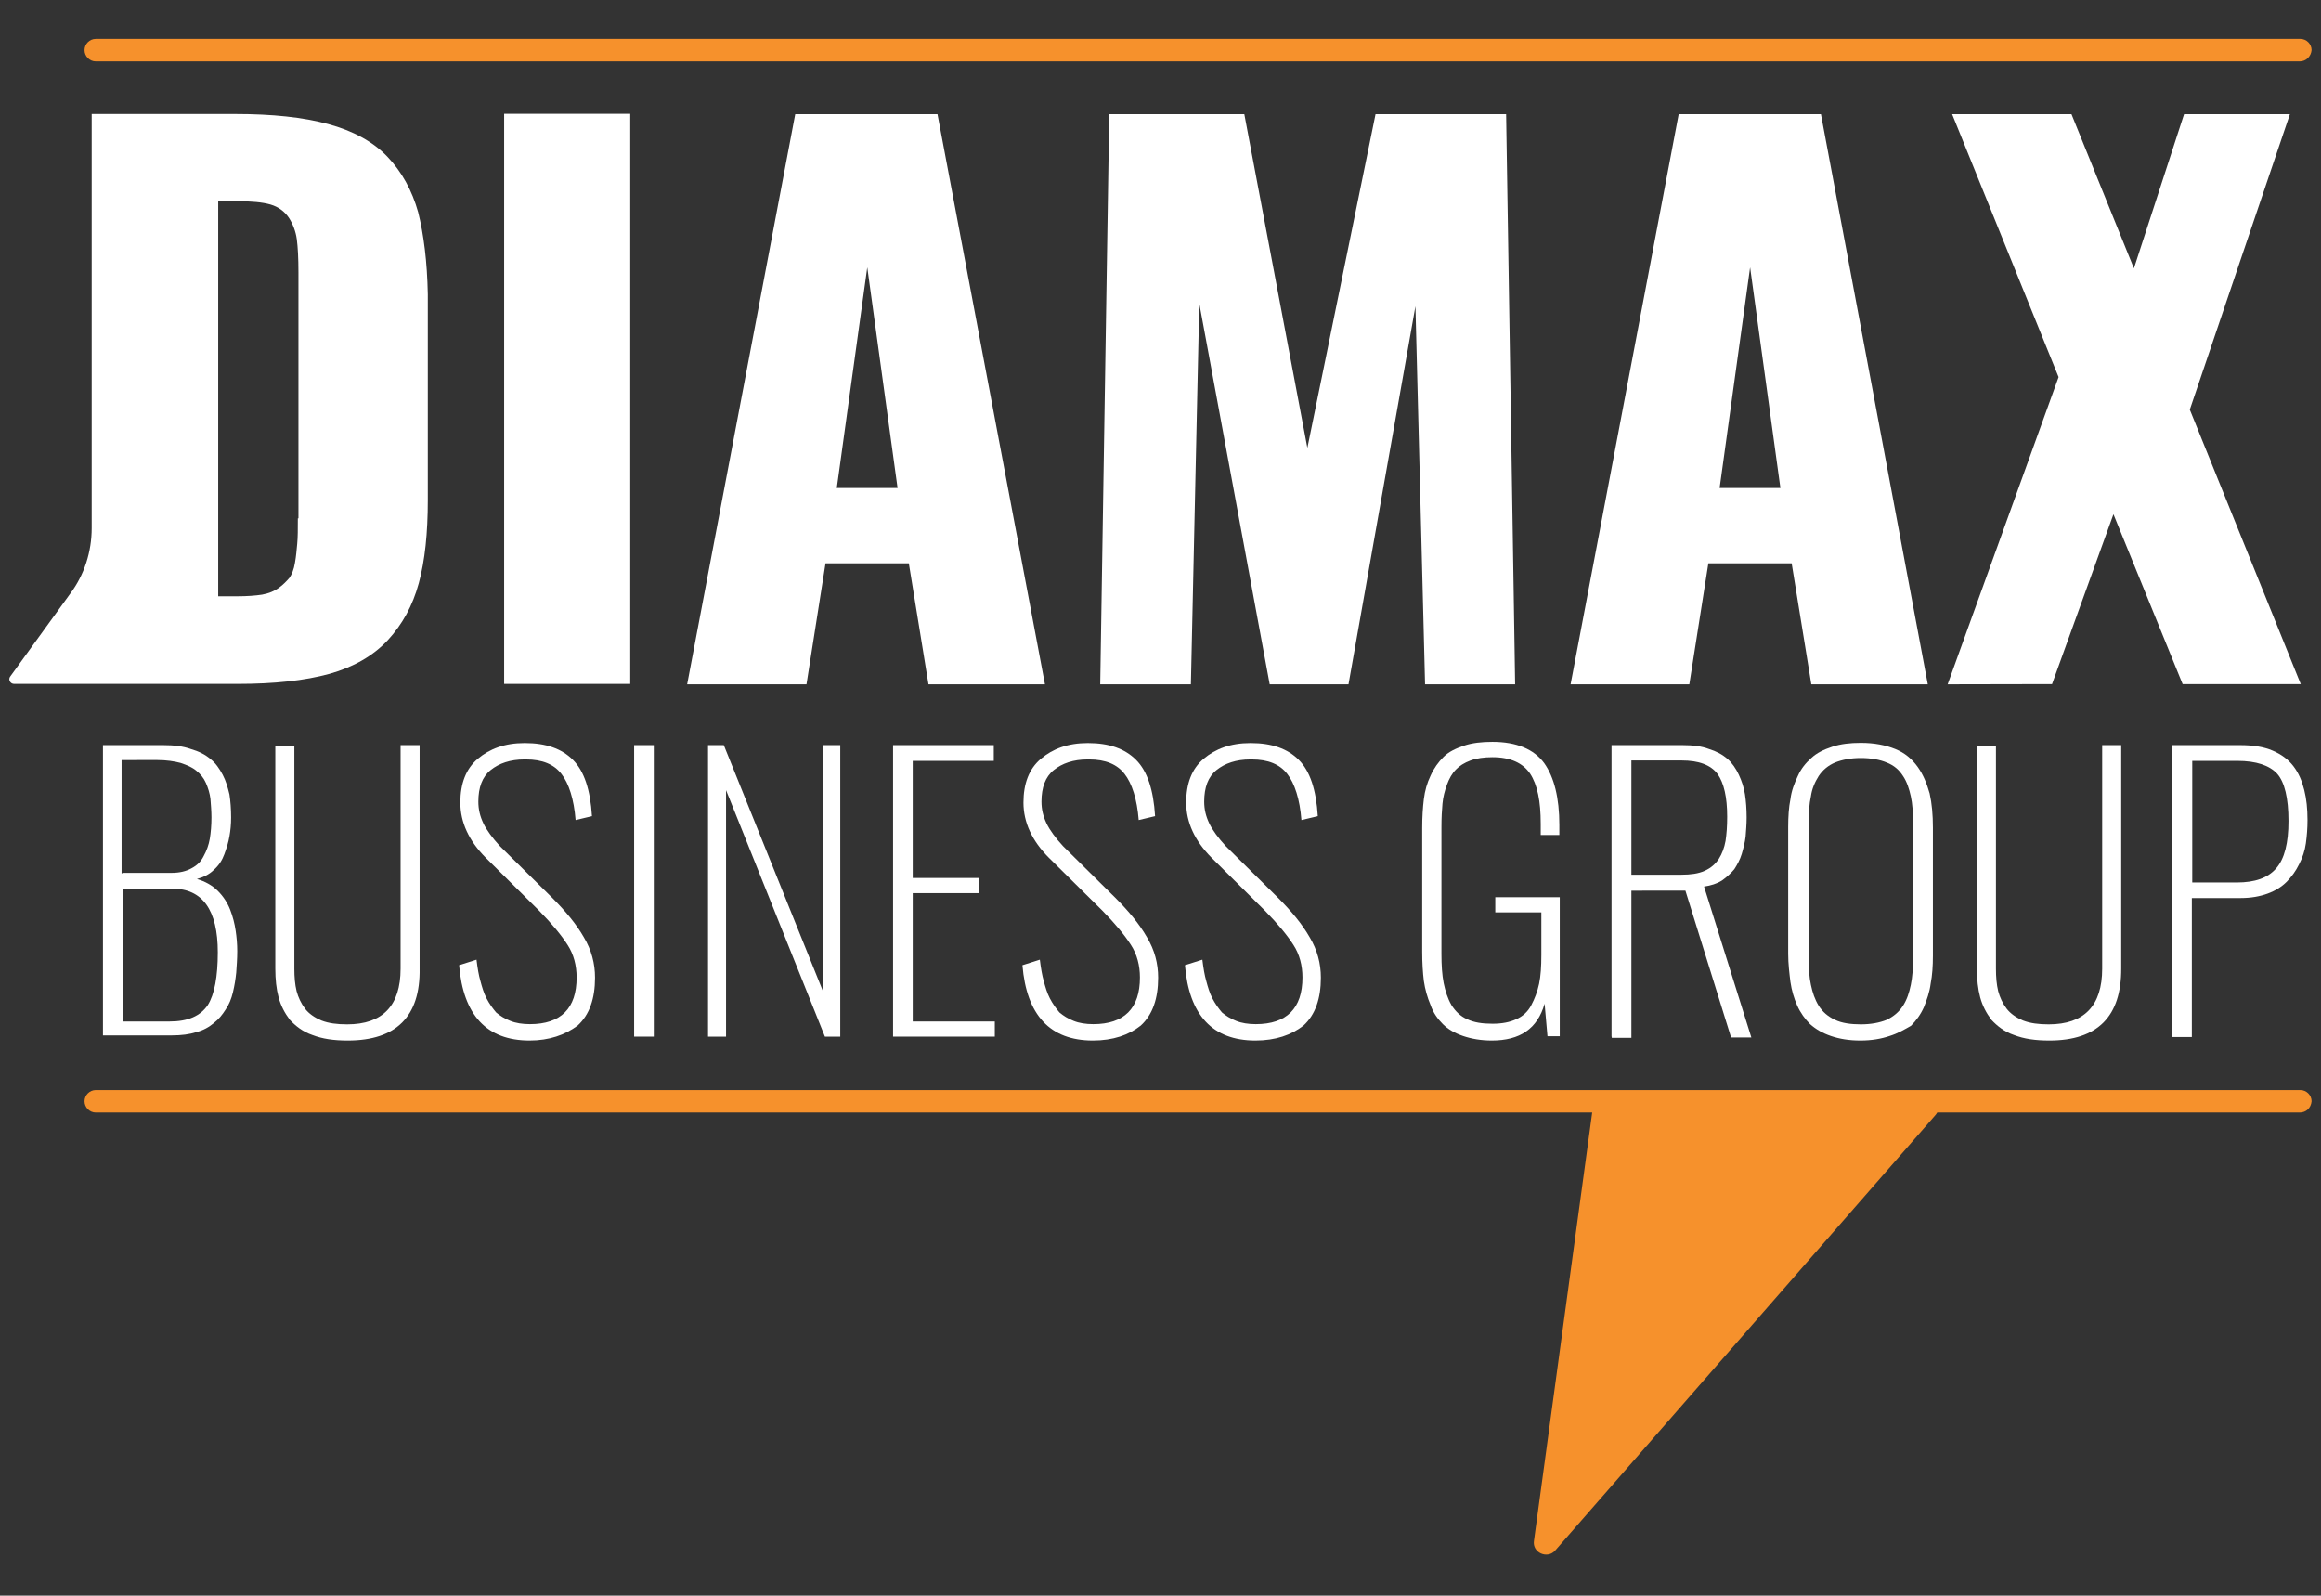 <?xml version="1.0" encoding="utf-8"?>
<!-- Generator: Adobe Illustrator 22.1.0, SVG Export Plug-In . SVG Version: 6.00 Build 0)  -->
<svg version="1.1" id="Layer_1" xmlns="http://www.w3.org/2000/svg" xmlns:xlink="http://www.w3.org/1999/xlink" x="0px" y="0px"
	 viewBox="0 0 1133.9 779.5" style="enable-background:new 0 0 1133.9 779.5;" xml:space="preserve">
<rect x="0" y="0" width="1133.9" height="779.5" fill="#333333" stroke="none"/>
<style type="text/css">
	.st0{fill:#FFFFFF;}
	.st1{fill:#F6912C;}
</style>
<g>
	<g>
		<path class="st0" d="M50.3,506.4V364h29.4c5.2,0,9.6,0.5,13.5,1.9c3.8,1.1,7.1,2.7,9.6,4.9c2.5,1.9,4.4,4.7,6,7.7
			c1.6,3,2.5,6.3,3.3,9.6c0.5,3.3,0.8,7.1,0.8,11.3c0,3.3-0.3,6.3-0.8,9.1c-0.5,3-1.4,5.8-2.5,8.8s-2.7,5.5-5.2,7.7
			c-2.2,2.2-5.2,3.6-8.2,4.4c3.8,1.1,7.4,3,10.2,5.8c2.7,2.7,4.7,5.8,6,9.1c1.4,3.6,2.2,6.9,2.7,10.2c0.5,3.3,0.8,6.6,0.8,10.2
			c0,3.8-0.3,7.4-0.5,10.4c-0.3,3-0.8,6.3-1.6,9.6c-0.8,3.3-1.9,6-3.6,8.5c-1.6,2.5-3.3,4.7-5.8,6.6c-2.2,1.9-5.2,3.6-8.5,4.4
			c-3.3,1.1-7.4,1.6-11.8,1.6H50.3V506.4z M60,426.4h23.9c3.8,0,7.1-0.8,9.6-2.2c2.7-1.4,4.7-3.3,6-6c1.4-2.5,2.5-5.5,3-8.5
			c0.5-3,0.8-6.6,0.8-10.4c0-3.3-0.3-6.3-0.5-9.1c-0.3-2.5-1.1-5.2-2.2-7.7c-1.1-2.5-2.7-4.4-4.7-6c-1.9-1.6-4.4-2.7-7.7-3.8
			c-3-0.8-6.9-1.4-11.3-1.4H59.4v55.3H60z M60,499h22.8c9.1,0,15.1-2.7,18.7-8c3.3-5.2,4.9-14,4.9-25.8c0-20.6-7.4-31.1-22.3-31.1
			H60L60,499L60,499z"/>
		<path class="st0" d="M169.9,508.3c-6.9,0-12.4-0.8-17.3-2.7c-4.7-1.6-8.2-4.4-11-7.4c-2.5-3.3-4.4-6.9-5.5-11
			c-1.1-4.1-1.6-8.8-1.6-14V364.3h9.3v108.9c0,4.1,0.3,7.7,1.1,11c0.8,3,2.2,6,4.1,8.5c1.9,2.5,4.7,4.4,8,5.8
			c3.6,1.4,7.7,1.9,12.6,1.9c17.3,0,26.1-9.1,26.1-27.2V364h9.3v109.1C205.4,496.5,193.6,508.3,169.9,508.3z"/>
		<path class="st0" d="M258.7,508.3c-20.9,0-32.4-12.4-34.4-36.8l8.5-2.7c0.5,4.1,1.1,7.7,1.9,10.4c0.8,3,1.6,5.8,3,8.5
			s3,4.9,4.7,6.9c1.9,1.6,4.1,3,6.9,4.1c2.7,1.1,6,1.6,9.6,1.6c15.1,0,22.8-7.7,22.8-22.8c0-5.8-1.4-11.3-4.4-15.9
			c-3-4.7-7.7-10.4-14-16.8L237.3,419c-8.2-8.2-12.4-17.3-12.4-26.9c0-9.3,2.7-16.5,8.5-21.4c5.8-4.9,13.2-7.7,22.8-7.7h0.3
			c10.2,0,17.9,2.7,23.4,8.2c5.5,5.5,8.5,14.6,9.3,27.5l-8,1.9c-0.8-10.2-3.3-17.9-6.9-22.5c-3.6-4.7-9.3-7.1-17.3-7.1h-0.8
			c-6.9,0-12.4,1.9-16.5,5.2c-4.1,3.3-6,8.5-6,15.4c0,3.8,0.8,7.1,2.5,10.7c1.6,3.3,4.4,7.1,8,11l25.6,25.3
			c6.6,6.6,11.8,12.9,15.4,19.2c3.8,6.3,5.5,12.9,5.5,19.8c0,10.2-2.7,18.1-8.5,23.4C276,505.6,268.3,508.3,258.7,508.3z"/>
		<path class="st0" d="M309.8,506.4V364h9.6v142.4H309.8z"/>
		<path class="st0" d="M345.9,506.4V364h7.7l48.4,120.1V364h8.5v142.4H403L354.7,386v120.4H345.9z"/>
		<path class="st0" d="M436.3,506.4V364h49.2v7.7h-39.6v57.2h32.4v7.4h-32.4V499h40.1v7.4H436.3z"/>
		<path class="st0" d="M533.9,508.3c-20.9,0-32.4-12.4-34.4-36.8l8.5-2.7c0.5,4.1,1.1,7.7,1.9,10.4c0.8,3,1.6,5.8,3,8.5
			c1.4,2.7,3,4.9,4.7,6.9c1.9,1.6,4.1,3,6.9,4.1c2.7,1.1,6,1.6,9.6,1.6c15.1,0,22.8-7.7,22.8-22.8c0-5.8-1.4-11.3-4.4-15.9
			c-3-4.7-7.7-10.4-14-16.8L512.4,419c-8.2-8.2-12.4-17.3-12.4-26.9c0-9.3,2.7-16.5,8.5-21.4c5.8-4.9,13.2-7.7,22.8-7.7h0.3
			c10.2,0,17.9,2.7,23.4,8.2c5.5,5.5,8.5,14.6,9.3,27.5l-8,1.9c-0.8-10.2-3.3-17.9-6.9-22.5c-3.6-4.7-9.3-7.1-17.3-7.1h-0.8
			c-6.9,0-12.4,1.9-16.5,5.2c-4.1,3.3-6,8.5-6,15.4c0,3.8,0.8,7.1,2.5,10.7c1.6,3.3,4.4,7.1,8,11l25.6,25.3
			c6.6,6.6,11.8,12.9,15.4,19.2c3.8,6.3,5.5,12.9,5.5,19.8c0,10.2-2.7,18.1-8.5,23.4C551.5,505.6,543.8,508.3,533.9,508.3z"/>
		<path class="st0" d="M613.3,508.3c-20.9,0-32.4-12.4-34.4-36.8l8.5-2.7c0.5,4.1,1.1,7.7,1.9,10.4c0.8,3,1.6,5.8,3,8.5
			s3,4.9,4.7,6.9c1.9,1.6,4.1,3,6.9,4.1c2.7,1.1,6,1.6,9.6,1.6c15.1,0,22.8-7.7,22.8-22.8c0-5.8-1.4-11.3-4.4-15.9
			c-3-4.7-7.7-10.4-14-16.8L591.9,419c-8.2-8.2-12.4-17.3-12.4-26.9c0-9.3,2.7-16.5,8.5-21.4c5.8-4.9,13.2-7.7,22.8-7.7h0.3
			c10.2,0,17.9,2.7,23.4,8.2c5.5,5.5,8.5,14.6,9.3,27.5l-8,1.9c-0.8-10.2-3.3-17.9-6.9-22.5c-3.6-4.7-9.3-7.1-17.3-7.1h-0.8
			c-6.9,0-12.4,1.9-16.5,5.2c-4.1,3.3-6,8.5-6,15.4c0,3.8,0.8,7.1,2.5,10.7c1.6,3.3,4.4,7.1,8,11l25.6,25.3
			c6.6,6.6,11.8,12.9,15.4,19.2c3.8,6.3,5.5,12.9,5.5,19.8c0,10.2-2.7,18.1-8.5,23.4C630.9,505.6,623.2,508.3,613.3,508.3z"/>
		<path class="st0" d="M728.8,508.3c-5.2,0-9.9-0.8-14-2.2c-4.1-1.4-7.4-3.3-9.9-5.8c-2.5-2.5-4.7-5.5-6-9.3
			c-1.6-3.8-2.7-7.7-3.3-11.8c-0.5-4.1-0.8-8.8-0.8-14.3v-60.5c0-5.2,0.3-9.9,0.8-14c0.5-4.1,1.6-8,3.3-11.5
			c1.6-3.6,3.8-6.6,6.3-9.1c2.5-2.5,5.8-4.1,9.9-5.5s8.8-1.9,14-1.9c11.8,0,20.3,3.6,25.3,10.4c4.9,6.9,7.4,17,7.4,30.2v4.9h-9.1
			v-5.5c0-11-1.6-19-5.2-24.5c-3.6-5.2-9.6-8-18.4-8c-4.1,0-7.7,0.5-10.7,1.6c-3,1.1-5.5,2.7-7.1,4.4c-1.9,1.9-3.3,4.4-4.4,7.4
			c-1.1,3-1.9,6-2.2,9.3c-0.3,3.3-0.5,6.9-0.5,11.3V466c0,5.5,0.3,10.2,1.1,14.3c0.8,3.8,1.9,7.4,3.8,10.7c1.9,3,4.4,5.5,7.7,6.9
			c3.3,1.6,7.4,2.2,12.4,2.2c4.7,0,8.5-0.8,11.5-2.2c3.3-1.4,5.8-3.8,7.4-6.9c1.6-3,3-6.6,3.8-10.4c0.8-3.8,1.1-8.5,1.1-14v-20.9
			h-22.5v-7.4H762v67.9h-6l-1.4-15.9C751.1,502.6,742.5,508.3,728.8,508.3z"/>
		<path class="st0" d="M787.3,506.4V364H822c4.9,0,9.3,0.5,12.9,1.9c3.6,1.1,6.6,2.7,9.1,4.9c2.2,1.9,4.1,4.7,5.5,7.7
			c1.4,3,2.5,6.3,3,9.6c0.5,3.3,0.8,7.1,0.8,11.3c0,3.3-0.3,6.6-0.5,9.3c-0.3,2.7-1.1,5.8-1.9,8.5s-2.2,5.2-3.6,7.4
			c-1.6,1.9-3.6,3.8-6,5.5c-2.5,1.6-5.5,2.5-8.8,3l23.1,73.7h-9.9l-22.3-71.7H797V507h-9.6V506.4z M797,427.3h24.5
			c4.4,0,8.2-0.5,11.3-1.9s5.2-3.3,6.9-5.8c1.6-2.5,2.7-5.5,3.3-8.8c0.5-3.3,0.8-7.1,0.8-11.8c0-9.6-1.6-16.5-4.7-20.9
			c-3.3-4.4-9.1-6.6-17.6-6.6H797L797,427.3L797,427.3z"/>
		<path class="st0" d="M923.1,506.1c-4.1,1.4-8.8,2.2-14.3,2.2c-5.5,0-10.2-0.8-14.3-2.2c-4.1-1.4-7.4-3.3-10.2-5.8
			c-2.5-2.5-4.7-5.5-6.3-9.1c-1.6-3.6-2.7-7.4-3.3-11.5c-0.5-4.1-1.1-8.8-1.1-13.7v-62.1c0-4.9,0.3-9.6,1.1-13.5
			c0.5-4.1,1.9-7.7,3.6-11.3c1.6-3.6,3.8-6.3,6.6-8.8c2.7-2.5,6-4.1,10.2-5.5s8.8-1.9,14-1.9c6.6,0,12.1,1.1,16.8,3
			c4.7,1.9,8.2,4.9,11,8.8c2.7,3.8,4.4,8,5.8,12.9c1.1,4.9,1.6,10.4,1.6,16.8v62.4c0,5.2-0.3,9.6-1.1,13.7c-0.5,4.1-1.9,8-3.3,11.5
			c-1.6,3.6-3.8,6.6-6.3,9.1C930.6,502.8,927.3,504.8,923.1,506.1z M896.5,498.2c3.3,1.6,7.7,2.2,12.6,2.2s9.1-0.8,12.6-2.2
			c3.3-1.6,6-3.8,8-6.9c1.9-3,3-6.3,3.8-10.2c0.8-3.8,1.1-8.2,1.1-13.2v-65.7c0-5.2-0.3-9.6-1.1-13.2c-0.8-3.6-1.9-7.1-3.8-9.9
			c-1.9-3-4.4-5.2-8-6.6c-3.3-1.4-7.7-2.2-12.6-2.2s-9.1,0.8-12.6,2.2c-3.3,1.4-6,3.6-8,6.6c-1.9,3-3.3,6.3-3.8,9.9
			c-0.8,3.6-1.1,8.2-1.1,13.2v65.7c0,5.2,0.3,9.6,1.1,13.2c0.8,3.8,1.9,7.1,3.8,10.2C890.4,494.3,892.9,496.5,896.5,498.2z"/>
		<path class="st0" d="M1001.2,508.3c-6.9,0-12.4-0.8-17.3-2.7c-4.7-1.6-8.2-4.4-11-7.4c-2.5-3.3-4.4-6.9-5.5-11
			c-1.1-4.1-1.6-8.8-1.6-14V364.3h9.3v108.9c0,4.1,0.3,7.7,1.1,11c0.8,3,2.2,6,4.1,8.5c1.9,2.5,4.7,4.4,8,5.8
			c3.6,1.4,7.7,1.9,12.6,1.9c17.3,0,26.1-9.1,26.1-27.2V364h9.3v109.1C1036.4,496.5,1024.8,508.3,1001.2,508.3z"/>
		<path class="st0" d="M1061.1,506.4V364h33.3c6.3,0,11.5,0.8,15.9,2.7c4.4,1.9,7.7,4.4,10.2,7.7c2.5,3.3,4.1,7.1,5.2,11.5
			c1.1,4.4,1.6,9.1,1.6,14.8c0,3.8-0.3,7.7-0.8,11.3c-0.5,3.6-1.6,6.9-3.3,10.2c-1.6,3.3-3.6,6-6,8.5c-2.5,2.5-5.5,4.4-9.3,5.8
			s-8.2,2.2-13.2,2.2h-23.9v67.9h-9.6V506.4z M1070.8,431.1h22c8.8,0,15.1-2.2,19.2-6.9c4.1-4.7,6-12.4,6-23.1
			c0-11.3-1.9-19-5.5-23.1c-3.8-4.1-10.2-6.3-19.5-6.3h-22v59.4H1070.8z"/>
	</g>
	<path class="st1" d="M1123.5,543.5H46.8c-3,0-5.5-2.5-5.5-5.5l0,0c0-3,2.5-5.5,5.5-5.5h1077c3,0,5.5,2.5,5.5,5.5l0,0
		C1129,541.3,1126.6,543.5,1123.5,543.5z"/>
	<path class="st1" d="M784.6,535H941c5.2,0,8,6,4.4,9.9L759.8,757.4c-3.8,4.4-11.3,1.1-10.4-4.7l28.9-212.5
		C779.1,537.2,781.6,535,784.6,535z"/>
	<path class="st1" d="M1123.5,30H46.8c-3,0-5.5-2.5-5.5-5.5l0,0c0-3,2.5-5.5,5.5-5.5h1077c3,0,5.5,2.5,5.5,5.5l0,0
		C1129,27.6,1126.6,30,1123.5,30z"/>
	<g>
		<path class="st0" d="M246.3,334.3V55.6h61.6v278.5h-61.6V334.3z"/>
		<path class="st0" d="M335.7,334.3l52.8-278.5H458l52.5,278.5h-56.9l-9.6-59.1h-40.7l-9.3,59.1H335.7z M408.8,238.4h29.7
			l-14.8-107.8L408.8,238.4z"/>
		<path class="st0" d="M537.5,334.3l4.4-278.5h66l30.8,163l33.3-163h63.8l4.4,278.5h-44l-4.7-184.7l-32.7,184.7h-38.5l-34.4-186.1
			l-4.1,186.1H537.5z"/>
		<path class="st0" d="M767.3,334.3l52.8-278.5h69.5l52.2,278.5h-56.9l-9.6-59.1h-40.7l-9.3,59.1H767.3z M840.1,238.4h29.7
			L855,130.6L840.1,238.4z"/>
		<path class="st0" d="M951.5,334.3l54.2-150.1l-52-128.4h58.3l30.5,75.3l24.5-75.3h51.7l-48.9,144.3l54.2,134.1h-57.7l-33.8-83
			l-30,83L951.5,334.3L951.5,334.3z"/>
		<path class="st0" d="M204.3,103.7c-3-10.7-8-19.8-15.1-27.2c-7.1-7.4-16.8-12.6-28.9-15.9c-12.1-3.3-27.2-4.9-45.4-4.9H44.8v202.3
			c0,11.5-3.6,22.8-10.4,31.9L5,330.5c-1.1,1.4,0,3.6,1.9,3.6h43.2l0,0h66c17.9,0,32.7-1.6,44.8-4.9c11.8-3.3,21.4-8.8,28.6-16.5
			c7.1-7.7,12.1-16.8,15.1-27.8c3-11,4.4-24.5,4.4-40.7V143.8C208.7,127.9,207,114.4,204.3,103.7z M145.5,253.5
			c0,4.9,0,9.1-0.3,12.1c-0.3,3-0.5,6-1.1,9.3c-0.5,3.3-1.6,5.8-2.7,7.4c-1.4,1.6-3,3.3-5.2,4.9c-2.2,1.6-4.9,2.7-8.2,3.3
			c-3.3,0.5-7.4,0.8-12.1,0.8h-9.3v-193h9.3c6.9,0,12.4,0.5,16.2,1.6c3.8,1.1,6.9,3.3,9.1,6.6c1.9,3,3.3,6.6,3.8,10.4
			c0.5,3.8,0.8,9.3,0.8,16.2v120.1H145.5z"/>
	</g>
</g>
</svg>
